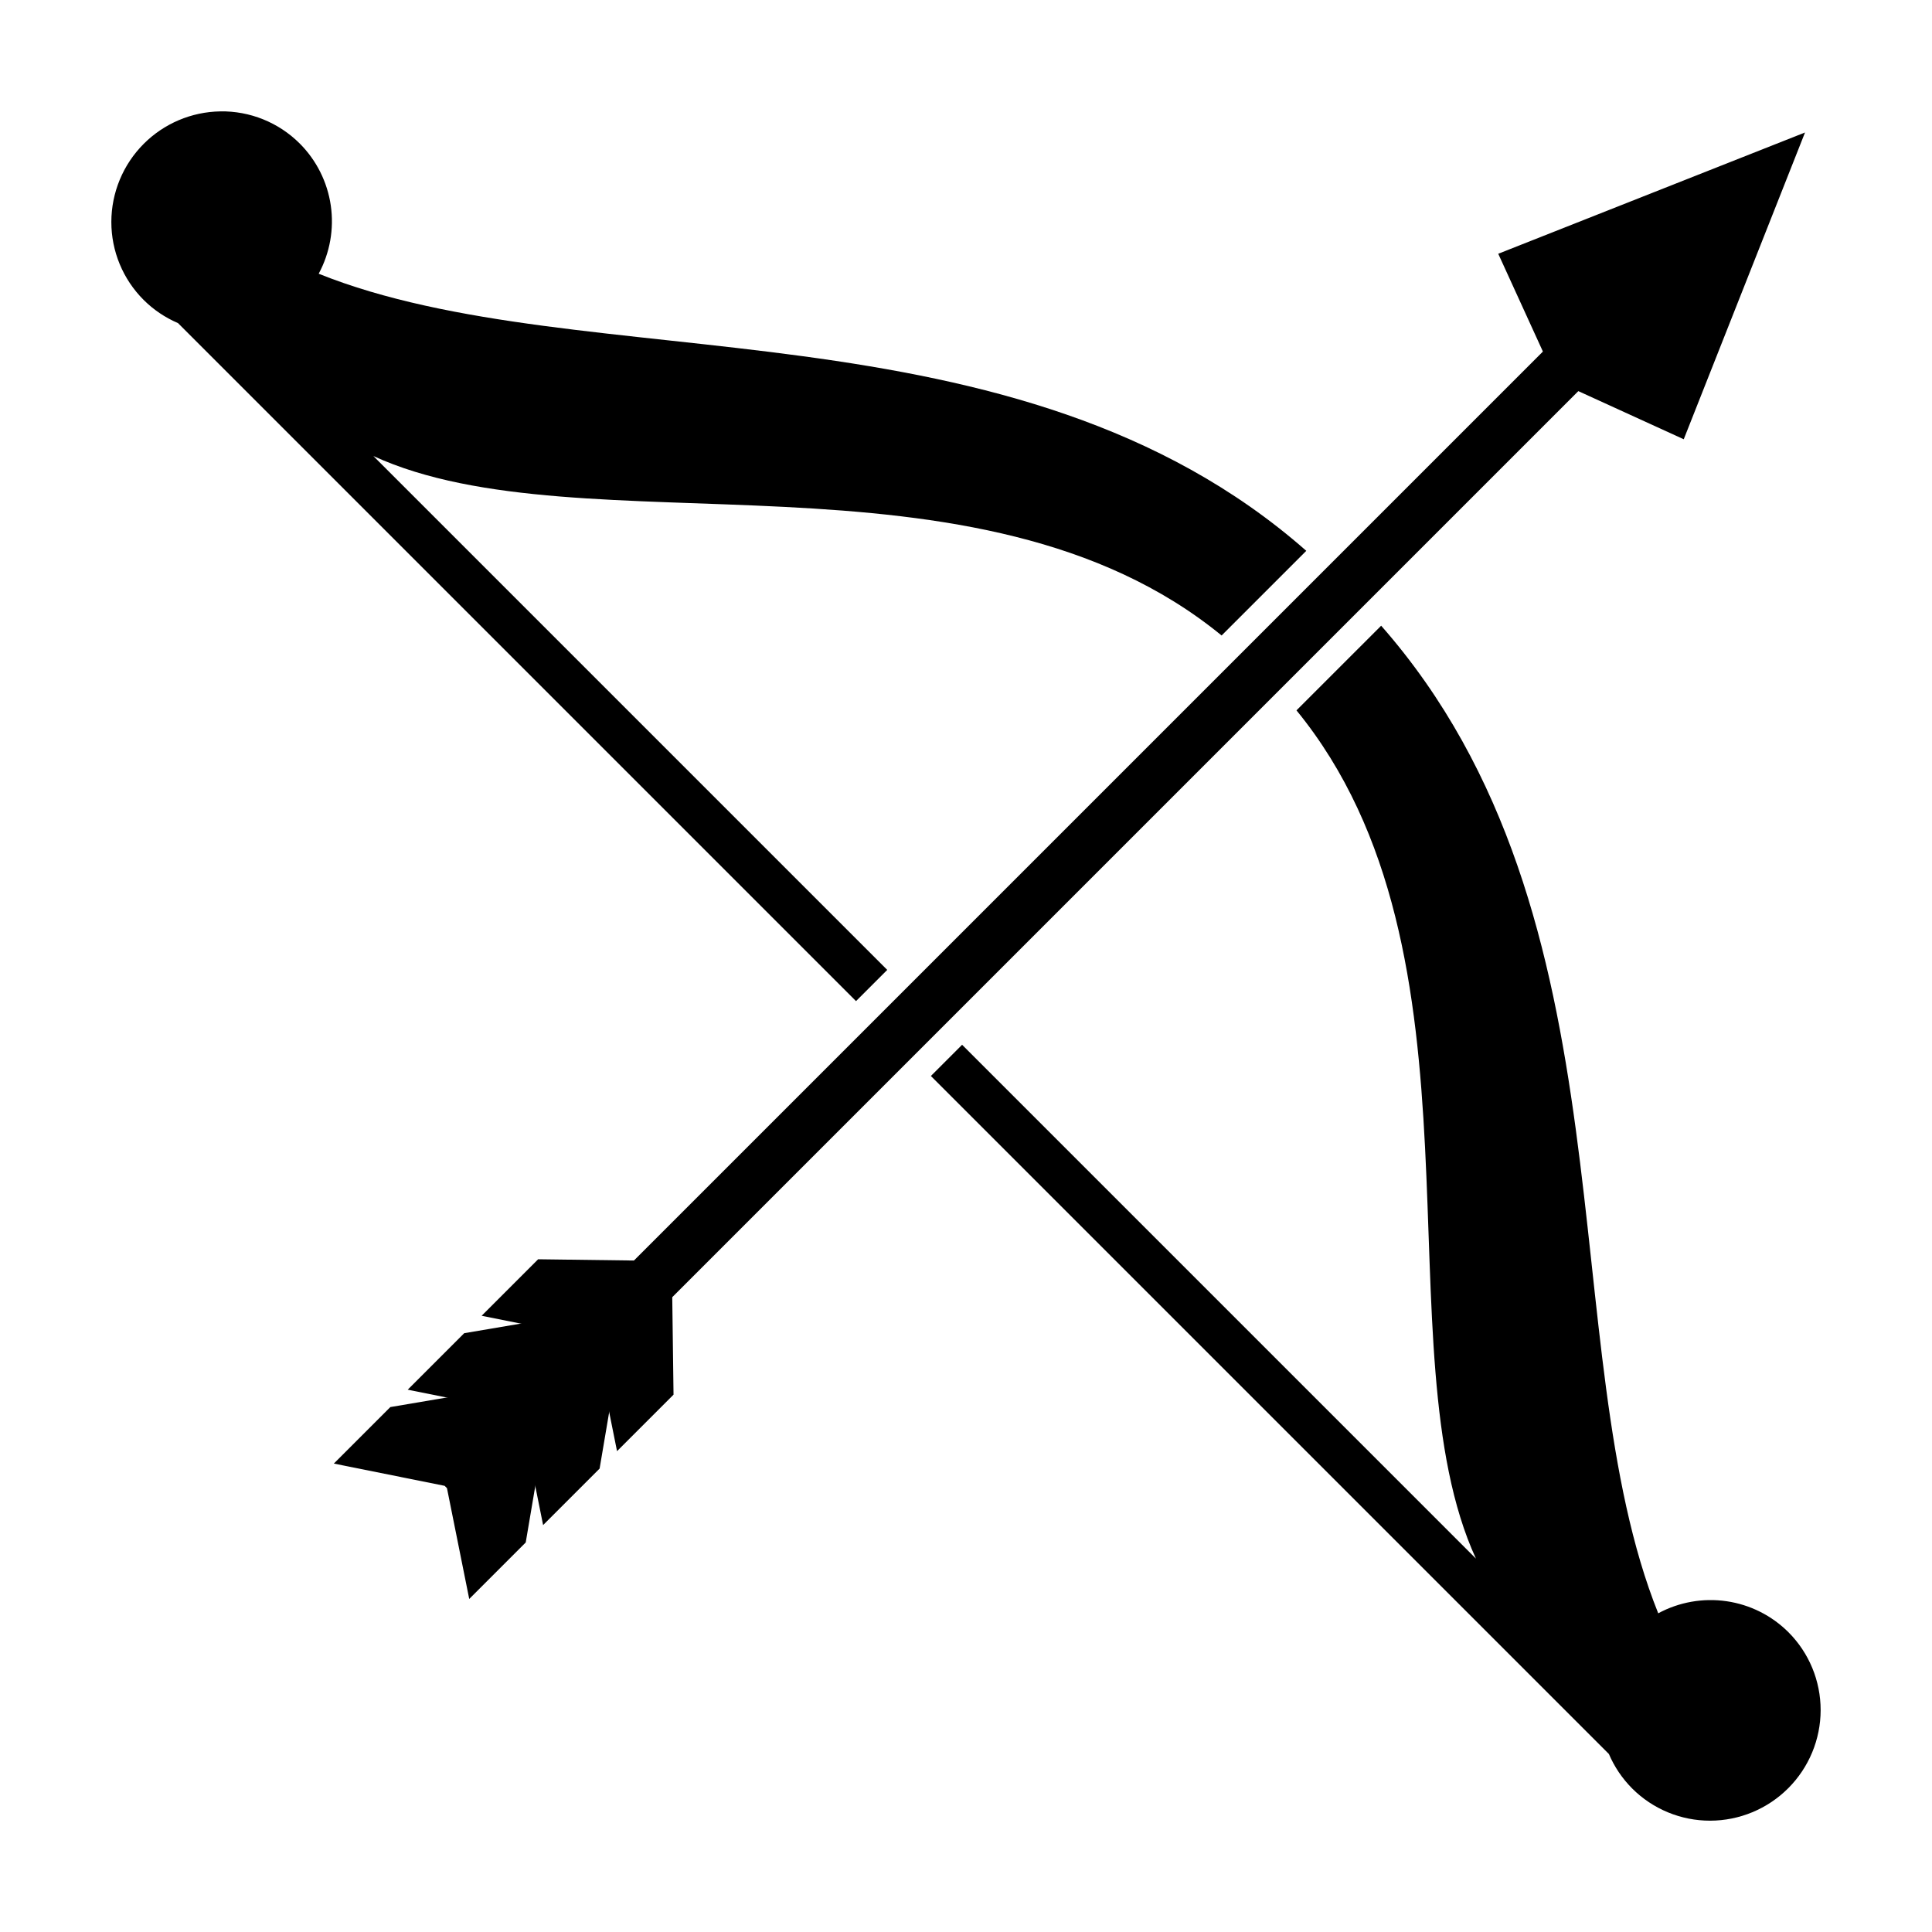<?xml version="1.0" encoding="UTF-8"?>
<!-- Uploaded to: ICON Repo, www.svgrepo.com, Generator: ICON Repo Mixer Tools -->
<svg fill="#000000" width="800px" height="800px" version="1.1" viewBox="144 144 512 512" xmlns="http://www.w3.org/2000/svg">
 <g>
  <path d="m202.36 173.52c-7.606 0.121-14.875 3.199-20.262 8.586-5.488 5.492-8.578 12.934-8.59 20.688-0.012 7.754 3.059 15.188 8.535 20.664 2.625 2.621 5.723 4.711 9.133 6.168l179.68 179.68 8.273-8.273-136.18-136.18c55.363 25.434 160.1-5.344 224.79 47.559l22.438-22.438c-77.098-67.793-191.61-45.285-261.72-73.43 2.981-5.539 4.106-11.883 3.203-18.098-0.906-6.211-3.785-11.965-8.219-16.402-5.582-5.582-13.188-8.66-21.09-8.531zm307.66 136.3-22.438 22.434c52.898 64.695 22.121 169.43 47.555 224.79l-136.17-136.17-8.273 8.273 179.68 179.68c1.453 3.41 3.547 6.508 6.164 9.133 5.477 5.477 12.91 8.551 20.668 8.539 7.754-0.012 15.195-3.102 20.688-8.594 5.492-5.492 8.582-12.934 8.594-20.688 0.008-7.758-3.062-15.191-8.539-20.668-4.441-4.43-10.191-7.309-16.406-8.211-6.215-0.902-12.559 0.219-18.094 3.203-28.148-70.113-5.637-184.62-73.426-261.72z"/>
  <path d="m268.35 567.74 14.973-14.973 4.977-29.363-11.492-11.492-29.363 4.977-14.973 14.973 29.359 5.898 0.621 0.621z"/>
  <path d="m287.93 548.16 14.973-14.973 4.977-29.363-11.492-11.492-29.363 4.977-14.973 14.973 29.359 5.898 0.621 0.621z"/>
  <path d="m310.46 479.59 248.62-248.62 9.938 9.938-248.62 248.62z"/>
  <path d="m541.05 211.25 81.301-32.141-32.141 81.301-33.746-15.41z"/>
  <path d="m307.52 528.57 14.973-14.973-0.457-34.801-0.621-0.621-34.801-0.457-14.973 14.973 29.359 5.898 0.621 0.621z"/>
 </g>
</svg>